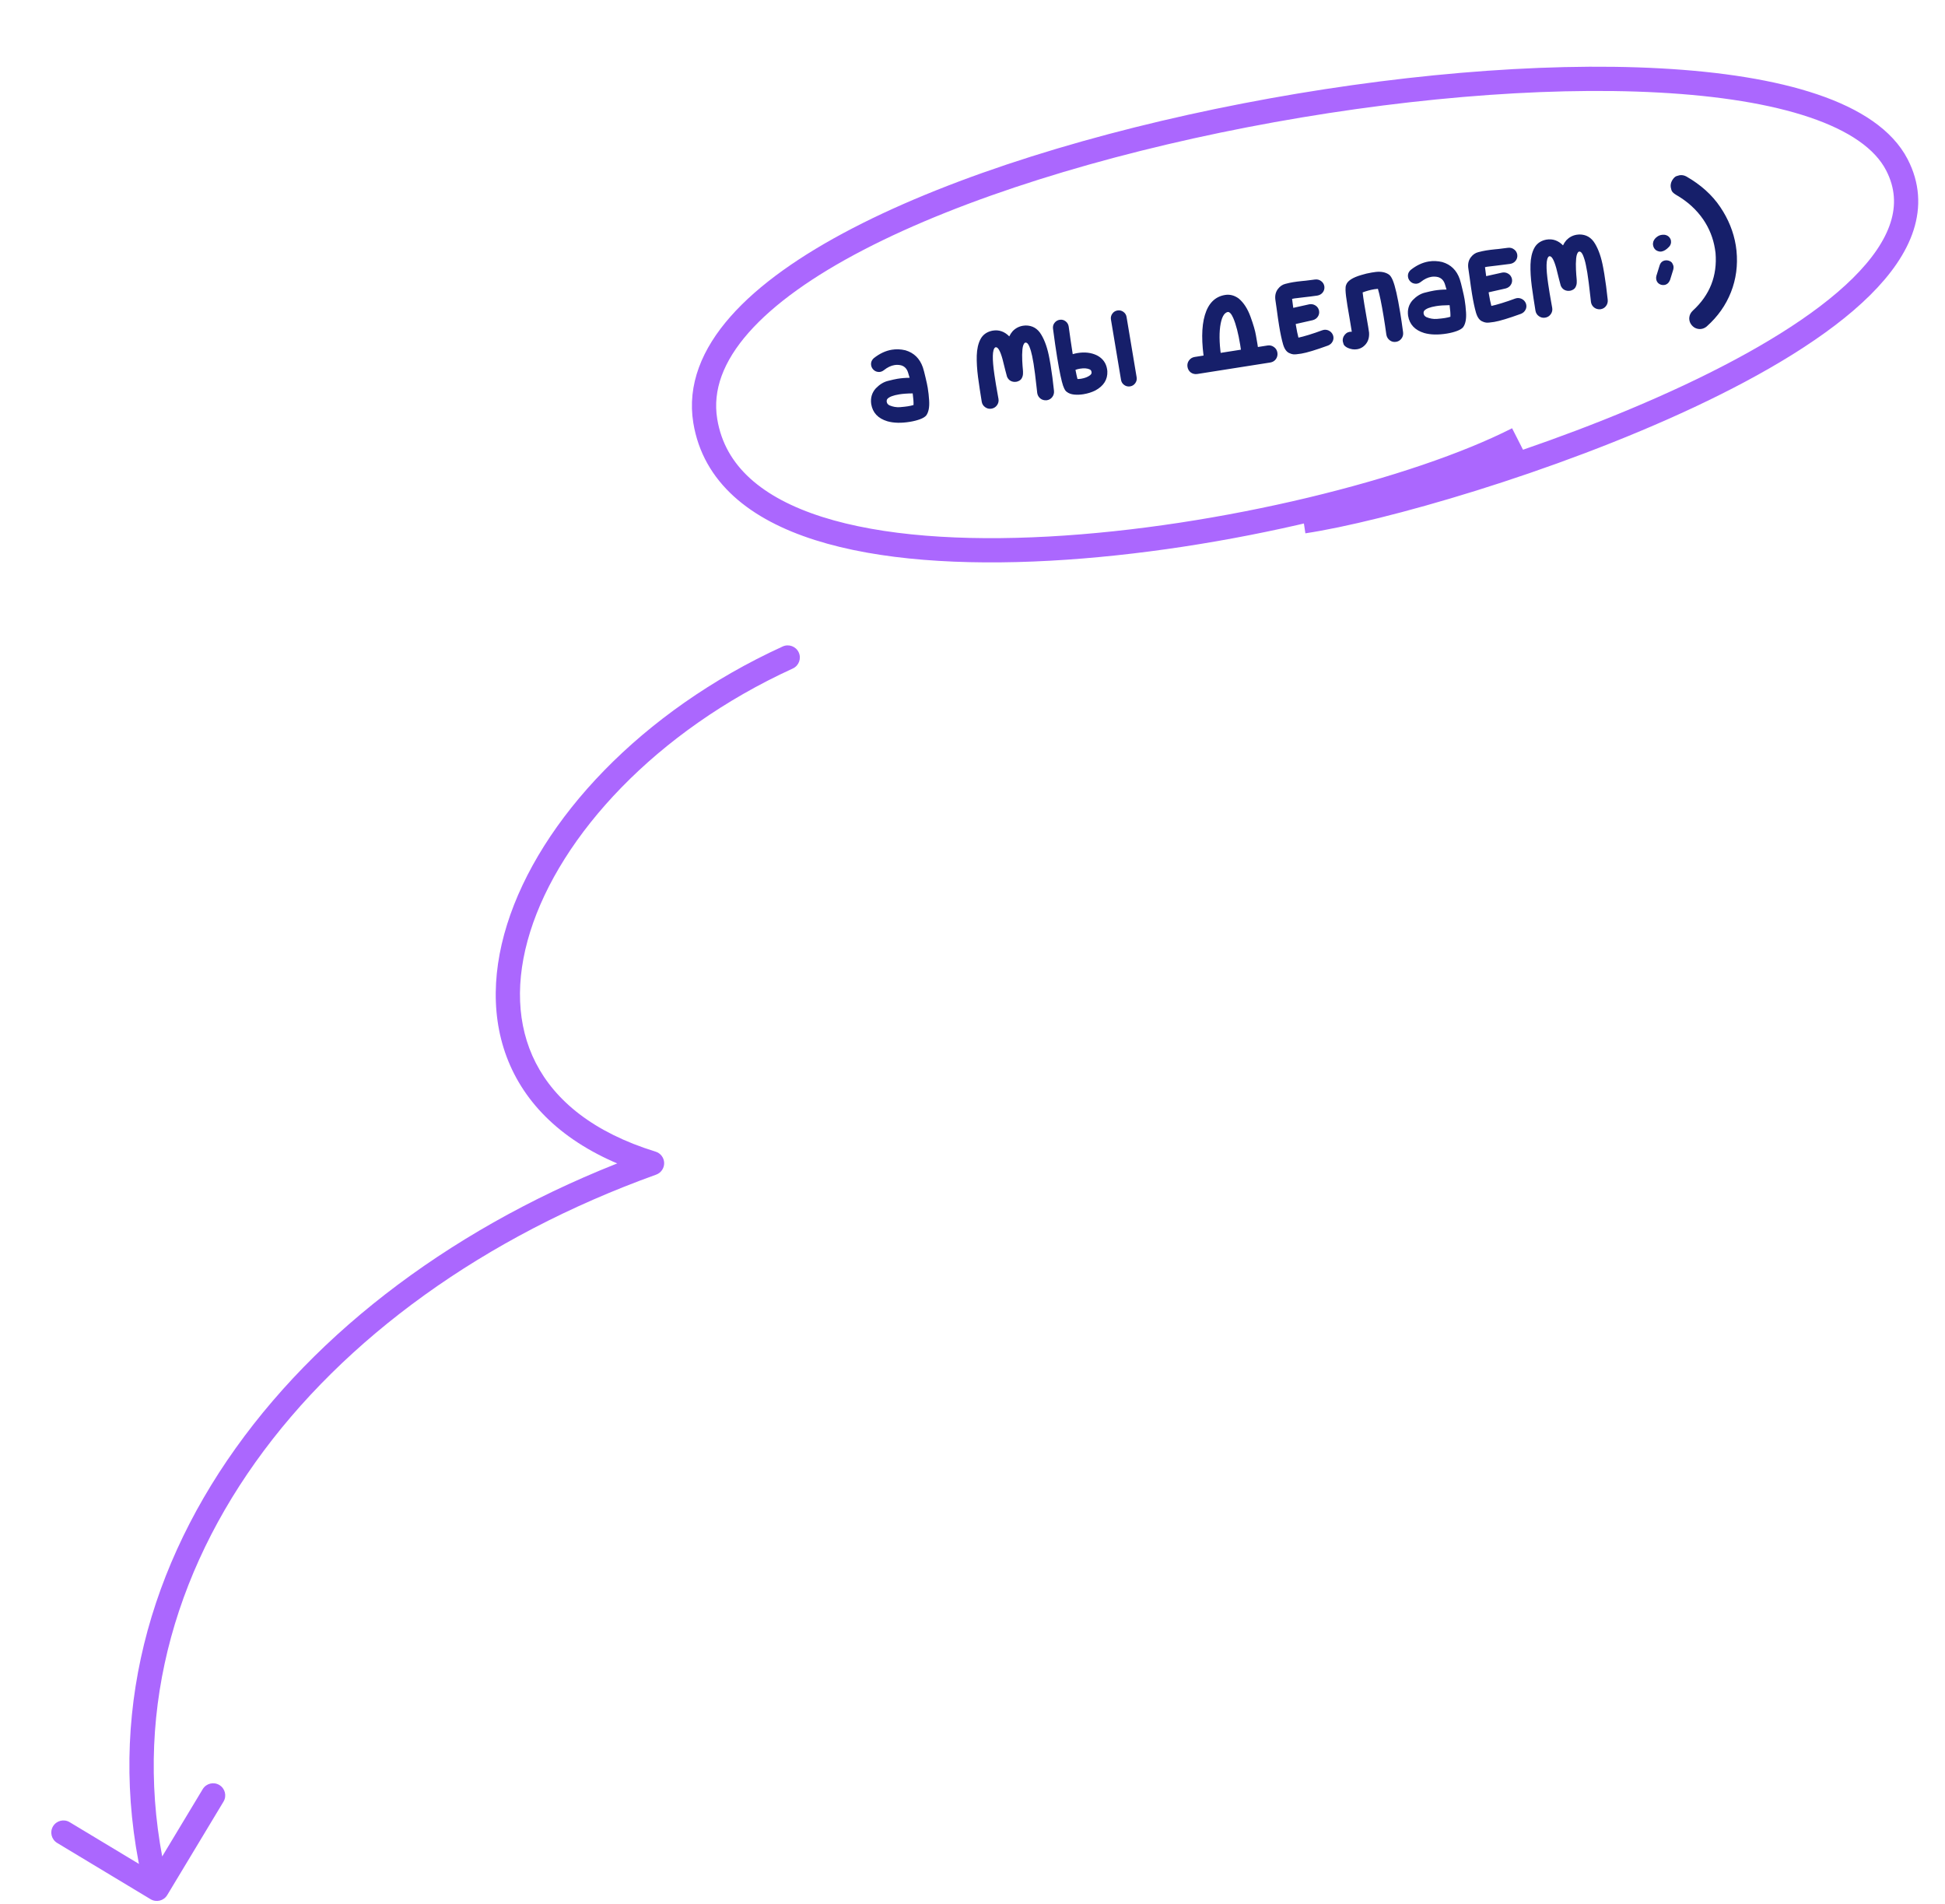 <?xml version="1.0" encoding="UTF-8"?> <svg xmlns="http://www.w3.org/2000/svg" width="428" height="419" viewBox="0 0 428 419" fill="none"><path d="M200.261 92.805C198.318 93.124 196.649 93.085 195.253 92.686C193.205 92.062 192.025 90.803 191.713 88.908L191.707 88.872C191.527 87.547 191.863 86.408 192.716 85.455C193.537 84.606 194.408 84.062 195.33 83.825C196.252 83.587 196.958 83.428 197.45 83.347C198.337 83.201 199.243 83.126 200.166 83.122L199.8 81.908C199.532 81.102 199.029 80.593 198.293 80.382C197.805 80.265 197.316 80.247 196.824 80.328C196.057 80.454 195.292 80.82 194.529 81.425C194.257 81.642 193.971 81.775 193.671 81.825C193.539 81.847 193.405 81.85 193.267 81.836C192.805 81.801 192.415 81.6 192.096 81.234C191.881 80.974 191.749 80.694 191.7 80.394C191.599 79.782 191.795 79.251 192.288 78.801C193.563 77.791 194.884 77.173 196.251 76.949C197.222 76.789 198.214 76.829 199.226 77.069C201.115 77.621 202.399 78.876 203.078 80.833C203.248 81.347 203.444 82.091 203.666 83.064C203.9 84.036 204.061 84.791 204.149 85.331C204.299 86.242 204.402 87.168 204.458 88.107C204.554 89.593 204.341 90.694 203.818 91.408C203.562 91.721 203.108 91.999 202.459 92.241C201.809 92.483 201.076 92.671 200.261 92.805ZM199.792 89.391C200.259 89.314 200.669 89.222 201.021 89.115C201.05 88.543 200.99 87.691 200.841 86.558C199.66 86.567 198.668 86.638 197.865 86.77C196.534 86.989 195.671 87.322 195.276 87.768C195.152 87.912 195.1 88.118 195.119 88.385C195.145 88.541 195.199 88.686 195.283 88.82C195.366 88.954 195.516 89.077 195.731 89.19C196.486 89.509 197.253 89.642 198.032 89.588C198.809 89.521 199.396 89.456 199.792 89.391ZM230.387 88.057L230.297 88.072C229.773 88.109 229.321 87.98 228.94 87.686C228.557 87.379 228.325 86.98 228.245 86.488C228.197 86.2 228.159 85.856 228.13 85.454C227.868 83.034 227.637 81.218 227.438 80.007C227.375 79.623 227.27 79.062 227.124 78.322C226.978 77.583 226.77 76.878 226.5 76.208C226.241 75.61 225.956 75.337 225.644 75.388L225.554 75.403C225.254 75.6 225.064 76.093 224.985 76.882C224.915 77.657 224.902 78.478 224.946 79.345C224.99 80.212 225.037 80.87 225.086 81.317C225.117 81.583 225.125 81.896 225.11 82.255C225.096 82.615 224.992 82.959 224.799 83.286C224.617 83.599 224.279 83.827 223.785 83.97L223.623 83.996C223.203 84.065 222.806 84.007 222.431 83.823C222.054 83.626 221.774 83.309 221.591 82.871C221.484 82.519 221.353 82.023 221.198 81.384C221.024 80.624 220.826 79.831 220.604 79.006C220.097 77.192 219.598 76.326 219.106 76.407L218.983 76.446C218.357 76.906 218.305 78.916 218.828 82.475L219.15 84.547C219.257 85.194 219.365 85.817 219.476 86.414L219.719 87.778C219.801 88.282 219.692 88.743 219.392 89.162C219.091 89.581 218.683 89.833 218.167 89.918C217.664 90.001 217.202 89.892 216.784 89.591C216.365 89.29 216.114 88.888 216.031 88.385C215.726 86.526 215.455 84.729 215.219 82.994C214.993 81.246 214.899 79.66 214.936 78.238C214.983 76.801 215.25 75.612 215.735 74.67C216.221 73.728 217.007 73.113 218.092 72.823L218.449 72.746C219.828 72.52 221.043 72.942 222.093 74.013C222.284 73.6 222.53 73.221 222.83 72.876C223.461 72.218 224.22 71.816 225.107 71.671C225.287 71.641 225.475 71.623 225.671 71.615C227.171 71.602 228.322 72.269 229.122 73.616C229.932 74.948 230.536 76.715 230.935 78.915L231.172 80.243C231.469 82.054 231.723 83.971 231.932 85.993C231.979 86.503 231.856 86.954 231.563 87.347C231.271 87.74 230.878 87.977 230.387 88.057ZM238.391 86.742C237.708 86.854 237.034 86.879 236.371 86.815C235.708 86.752 235.164 86.552 234.739 86.215C234.63 86.147 234.511 86.025 234.384 85.849C234.254 85.661 234.1 85.323 233.921 84.835C233.755 84.345 233.566 83.606 233.354 82.619C233.142 81.631 232.9 80.304 232.626 78.637C232.35 76.958 232.046 74.847 231.714 72.303C231.657 71.807 231.772 71.382 232.059 71.027C232.343 70.66 232.713 70.439 233.169 70.364C233.661 70.283 234.097 70.39 234.478 70.685C234.857 70.967 235.087 71.355 235.167 71.846C235.445 73.907 235.741 75.933 236.056 77.926C236.396 77.821 236.745 77.739 237.105 77.68C238.736 77.411 240.175 77.588 241.423 78.208C242.664 78.866 243.396 79.872 243.618 81.228L243.674 81.68C243.754 83.514 242.866 84.929 241.009 85.924C240.247 86.308 239.375 86.58 238.391 86.742ZM237.905 83.33C238.72 83.196 239.374 82.941 239.866 82.565C240.126 82.349 240.239 82.134 240.203 81.918L240.186 81.81C240.144 81.558 240.017 81.382 239.803 81.282C239.268 81.025 238.539 80.972 237.616 81.124C237.292 81.177 236.973 81.26 236.659 81.374C236.827 82.245 236.975 82.917 237.101 83.388C237.349 83.397 237.617 83.378 237.905 83.33ZM248.693 85.012C248.213 85.091 247.778 84.99 247.387 84.709C246.996 84.429 246.762 84.055 246.685 83.587L244.464 70.3C244.387 69.832 244.489 69.403 244.77 69.012C245.05 68.621 245.425 68.387 245.892 68.31C246.372 68.231 246.807 68.332 247.198 68.613C247.589 68.893 247.823 69.267 247.9 69.735L250.121 83.022C250.197 83.49 250.096 83.919 249.815 84.31C249.534 84.701 249.16 84.935 248.693 85.012ZM275.465 80.206C274.902 80.298 274.401 80.171 273.962 79.825C273.591 79.516 273.366 79.122 273.287 78.642L273.269 78.534C273.166 77.603 273.043 76.706 272.901 75.842C272.489 73.336 271.983 71.381 271.383 69.977C270.971 69.047 270.566 68.603 270.166 68.644C269.323 68.832 268.767 69.908 268.499 71.874C268.24 73.825 268.356 76.288 268.844 79.262C268.929 79.777 268.816 80.251 268.506 80.684C268.207 81.115 267.794 81.374 267.266 81.461C266.75 81.546 266.276 81.433 265.843 81.122C265.423 80.809 265.17 80.395 265.085 79.879C264.35 75.406 264.368 71.881 265.139 69.304C265.91 66.726 267.387 65.258 269.569 64.899C270.636 64.724 271.647 64.989 272.6 65.694C273.687 66.612 274.546 67.942 275.177 69.686C275.807 71.418 276.202 72.775 276.364 73.758C276.538 74.74 276.648 75.374 276.695 75.662C276.885 76.813 276.997 77.645 277.031 78.156C277.078 78.666 276.949 79.118 276.645 79.513C276.35 79.894 275.957 80.125 275.465 80.206ZM279.53 79.759L263.467 82.288C262.938 82.363 262.464 82.256 262.047 81.967C261.641 81.665 261.393 81.244 261.304 80.704C261.229 80.174 261.343 79.706 261.646 79.299C261.947 78.88 262.361 78.628 262.888 78.541L278.933 76.015C279.463 75.94 279.931 76.054 280.338 76.357C280.755 76.645 281.008 77.059 281.096 77.599C281.171 78.129 281.058 78.603 280.758 79.022C280.455 79.429 280.046 79.675 279.53 79.759ZM286.358 77.806C285.483 77.95 284.882 77.999 284.554 77.955C284.224 77.898 283.998 77.83 283.874 77.752C283.185 77.533 282.678 76.883 282.353 75.804C282.04 74.722 281.749 73.366 281.481 71.735C281.304 70.656 281.121 69.393 280.932 67.946L280.921 67.874C280.82 67.114 280.737 66.531 280.67 66.123C280.504 65.116 280.685 64.267 281.212 63.577C281.669 62.985 282.211 62.612 282.839 62.46C283.465 62.295 284.035 62.171 284.551 62.086C285.15 61.988 285.826 61.901 286.577 61.827C286.617 61.845 287.548 61.735 289.368 61.498C289.888 61.437 290.338 61.554 290.719 61.848C291.11 62.129 291.347 62.521 291.43 63.025C291.488 63.532 291.364 63.978 291.058 64.361C290.761 64.729 290.361 64.955 289.858 65.038C288.762 65.193 287.803 65.314 286.98 65.4L284.842 65.659L284.324 65.763L284.545 67.445C284.747 68.901 284.959 70.302 285.18 71.645C285.351 72.688 285.533 73.569 285.725 74.289C286.309 74.168 287.075 73.962 288.025 73.671C288.975 73.379 289.948 73.047 290.946 72.674C291.062 72.63 291.18 72.598 291.3 72.578C291.66 72.519 292.012 72.566 292.358 72.719C292.797 72.918 293.116 73.247 293.314 73.707C293.358 73.823 293.39 73.941 293.41 74.061C293.469 74.42 293.42 74.761 293.263 75.082C293.053 75.523 292.71 75.838 292.236 76.027C289.505 77.018 287.546 77.611 286.358 77.806ZM283.732 71.605C283.265 71.682 282.831 71.593 282.432 71.339C281.991 71.054 281.731 70.672 281.653 70.192C281.574 69.712 281.662 69.273 281.916 68.874C282.171 68.475 282.546 68.21 283.042 68.079L288.121 66.949C288.601 66.87 289.039 66.952 289.436 67.195C289.845 67.436 290.115 67.804 290.246 68.299L290.264 68.407C290.338 68.863 290.248 69.284 289.991 69.671C289.734 70.058 289.358 70.317 288.862 70.448L283.732 71.605ZM298.633 76.842C297.949 76.954 297.248 76.847 296.53 76.522C296.059 76.279 295.77 76.019 295.662 75.741C295.565 75.449 295.508 75.249 295.49 75.141C295.431 74.781 295.488 74.415 295.66 74.042C295.981 73.447 296.436 73.102 297.023 73.005C297.155 72.983 297.302 72.978 297.464 72.988L297.032 70.362L296.497 67.217C296.239 65.646 296.101 64.511 296.085 63.812C296.066 63.322 296.11 62.951 296.216 62.7C296.5 61.803 297.612 61.073 299.551 60.508C300.3 60.274 301.071 60.092 301.863 59.962L302.783 59.829C303.91 59.717 304.832 59.892 305.548 60.353C305.871 60.522 306.184 60.963 306.486 61.677C306.993 62.887 307.536 65.255 308.115 68.781C308.32 70.028 308.533 71.471 308.753 73.109C308.815 73.641 308.694 74.104 308.39 74.499C308.097 74.892 307.705 75.129 307.213 75.21C306.686 75.296 306.218 75.183 305.809 74.868C305.4 74.553 305.153 74.138 305.068 73.623C304.886 72.285 304.689 70.975 304.478 69.692C304.011 66.85 303.588 64.801 303.209 63.546C302.965 63.561 302.705 63.592 302.43 63.637C301.578 63.777 300.718 64.011 299.848 64.338C299.926 65.04 300.051 65.912 300.222 66.956C300.392 67.987 300.55 68.909 300.696 69.723L301.071 71.896C301.166 72.472 301.231 72.905 301.266 73.194C301.353 74.547 300.902 75.588 299.914 76.317C299.527 76.59 299.1 76.765 298.633 76.842ZM318.405 73.389C316.462 73.708 314.793 73.668 313.397 73.27C311.349 72.646 310.169 71.386 309.858 69.492L309.852 69.456C309.671 68.131 310.007 66.992 310.86 66.039C311.681 65.189 312.553 64.646 313.474 64.408C314.396 64.171 315.103 64.011 315.594 63.931C316.482 63.785 317.387 63.71 318.31 63.706L317.944 62.491C317.676 61.685 317.174 61.177 316.437 60.965C315.95 60.849 315.46 60.83 314.969 60.911C314.201 61.037 313.436 61.403 312.674 62.009C312.401 62.226 312.115 62.359 311.816 62.408C311.684 62.43 311.549 62.434 311.411 62.42C310.95 62.385 310.559 62.184 310.241 61.818C310.025 61.557 309.893 61.277 309.844 60.978C309.743 60.366 309.939 59.835 310.432 59.385C311.707 58.374 313.028 57.757 314.395 57.532C315.366 57.373 316.358 57.413 317.371 57.653C319.259 58.205 320.543 59.459 321.222 61.417C321.393 61.931 321.589 62.674 321.81 63.648C322.044 64.619 322.205 65.375 322.294 65.915C322.443 66.826 322.546 67.751 322.602 68.69C322.699 70.177 322.485 71.277 321.962 71.992C321.706 72.305 321.253 72.582 320.603 72.825C319.953 73.067 319.22 73.255 318.405 73.389ZM317.936 69.975C318.404 69.898 318.814 69.806 319.165 69.698C319.195 69.127 319.135 68.275 318.985 67.142C317.805 67.151 316.812 67.222 316.009 67.354C314.678 67.573 313.815 67.905 313.42 68.352C313.296 68.496 313.244 68.701 313.263 68.969C313.289 69.125 313.343 69.27 313.427 69.404C313.511 69.538 313.66 69.661 313.876 69.773C314.63 70.093 315.397 70.225 316.176 70.171C316.954 70.105 317.54 70.04 317.936 69.975ZM328.81 70.829C327.934 70.973 327.333 71.023 327.005 70.978C326.676 70.921 326.449 70.854 326.325 70.776C325.637 70.556 325.13 69.907 324.804 68.827C324.491 67.746 324.201 66.389 323.933 64.758C323.755 63.679 323.572 62.416 323.384 60.969L323.372 60.897C323.272 60.138 323.188 59.554 323.121 59.147C322.956 58.139 323.136 57.291 323.663 56.6C324.12 56.008 324.662 55.636 325.29 55.483C325.916 55.319 326.487 55.194 327.002 55.109C327.602 55.011 328.277 54.925 329.029 54.85C329.069 54.868 329.999 54.759 331.82 54.521C332.339 54.46 332.789 54.577 333.17 54.872C333.561 55.152 333.798 55.544 333.881 56.048C333.94 56.556 333.816 57.001 333.509 57.384C333.213 57.753 332.813 57.979 332.309 58.062C331.214 58.217 330.255 58.337 329.431 58.424L327.294 58.682L326.775 58.786L326.996 60.468C327.199 61.925 327.41 63.325 327.631 64.668C327.802 65.711 327.984 66.593 328.176 67.312C328.76 67.192 329.527 66.986 330.476 66.694C331.426 66.403 332.4 66.07 333.398 65.697C333.514 65.653 333.632 65.621 333.751 65.602C334.111 65.543 334.464 65.59 334.809 65.742C335.248 65.941 335.567 66.27 335.766 66.73C335.809 66.846 335.841 66.964 335.861 67.084C335.92 67.444 335.871 67.784 335.715 68.106C335.504 68.547 335.162 68.862 334.688 69.05C331.956 70.041 329.997 70.634 328.81 70.829ZM326.184 64.629C325.716 64.706 325.283 64.617 324.884 64.362C324.443 64.077 324.183 63.695 324.104 63.215C324.025 62.736 324.113 62.297 324.368 61.898C324.622 61.498 324.997 61.234 325.493 61.103L330.572 59.972C331.052 59.894 331.491 59.976 331.888 60.218C332.297 60.459 332.566 60.827 332.697 61.323L332.715 61.431C332.79 61.886 332.699 62.308 332.442 62.695C332.186 63.082 331.81 63.341 331.314 63.471L326.184 64.629ZM352.237 68.032L352.147 68.047C351.623 68.084 351.171 67.955 350.79 67.66C350.407 67.354 350.175 66.955 350.094 66.463C350.047 66.175 350.009 65.83 349.98 65.429C349.718 63.009 349.487 61.193 349.288 59.982C349.225 59.598 349.12 59.036 348.974 58.297C348.828 57.557 348.62 56.853 348.349 56.183C348.091 55.585 347.806 55.311 347.494 55.363L347.404 55.377C347.104 55.575 346.914 56.068 346.835 56.857C346.765 57.632 346.752 58.453 346.796 59.32C346.84 60.187 346.886 60.844 346.935 61.292C346.967 61.558 346.975 61.871 346.96 62.23C346.945 62.59 346.842 62.933 346.649 63.261C346.467 63.574 346.129 63.802 345.635 63.944L345.473 63.971C345.053 64.04 344.656 63.982 344.281 63.797C343.903 63.601 343.623 63.284 343.441 62.846C343.333 62.494 343.203 61.998 343.048 61.358C342.874 60.599 342.676 59.806 342.454 58.98C341.947 57.167 341.447 56.301 340.956 56.382L340.833 56.42C340.206 56.881 340.155 58.89 340.678 62.45L341 64.521C341.107 65.169 341.215 65.791 341.326 66.389L341.568 67.753C341.651 68.257 341.542 68.718 341.242 69.137C340.941 69.556 340.533 69.808 340.017 69.892C339.514 69.975 339.052 69.866 338.633 69.566C338.214 69.265 337.964 68.863 337.881 68.359C337.575 66.501 337.305 64.704 337.069 62.969C336.843 61.22 336.749 59.635 336.786 58.212C336.833 56.776 337.1 55.587 337.585 54.645C338.071 53.703 338.856 53.087 339.942 52.798L340.299 52.721C341.678 52.495 342.893 52.917 343.943 53.988C344.134 53.575 344.379 53.196 344.68 52.851C345.311 52.193 346.07 51.791 346.957 51.645C347.137 51.616 347.325 51.597 347.521 51.59C349.021 51.577 350.171 52.244 350.972 53.59C351.782 54.923 352.386 56.689 352.785 58.89L353.021 60.218C353.319 62.029 353.572 63.945 353.782 65.968C353.828 66.477 353.706 66.929 353.413 67.322C353.12 67.715 352.728 67.951 352.237 68.032ZM365.613 55.341C366.153 55.252 366.69 54.923 367.225 54.355L367.243 54.352C367.631 53.944 367.782 53.475 367.696 52.948L367.639 52.717C367.407 52.127 366.967 51.775 366.32 51.659C366.07 51.639 365.837 51.646 365.622 51.681C365.298 51.735 365.003 51.851 364.737 52.03C364.293 52.325 363.989 52.689 363.826 53.122C363.736 53.395 363.713 53.67 363.758 53.946C363.839 54.438 364.074 54.818 364.463 55.086C364.87 55.315 365.254 55.4 365.613 55.341ZM366.25 62.699C366.01 62.739 365.767 62.723 365.522 62.653C364.909 62.446 364.551 62.03 364.449 61.407C364.411 61.179 364.427 60.936 364.495 60.679L365.208 58.382C365.413 57.757 365.821 57.394 366.433 57.294C366.661 57.256 366.904 57.272 367.161 57.34C367.59 57.479 367.87 57.679 367.999 57.941C368.14 58.201 368.224 58.409 368.249 58.565C368.289 58.805 368.274 59.054 368.206 59.311L367.493 61.608C367.228 62.243 366.814 62.607 366.25 62.699ZM374.416 72.368C374.032 72.431 373.65 72.395 373.271 72.26C372.906 72.136 372.579 71.906 372.29 71.572C372.001 71.237 371.823 70.867 371.756 70.459C371.726 70.279 371.716 70.102 371.724 69.928C371.771 69.317 372.035 68.787 372.516 68.339C376.262 64.903 377.924 60.67 377.504 55.64L377.371 54.72C376.991 52.406 376.142 50.273 374.824 48.322C373.316 46.119 371.311 44.299 368.809 42.863C368.249 42.524 367.917 42.191 367.814 41.863C367.72 41.521 367.668 41.314 367.656 41.242C367.571 40.726 367.666 40.218 367.941 39.717C368.28 39.157 368.615 38.831 368.944 38.74C369.284 38.635 369.496 38.575 369.58 38.561C370.096 38.477 370.597 38.566 371.084 38.831C374.265 40.649 376.751 42.888 378.543 45.549C380.333 48.199 381.474 51.016 381.964 54.002C382.027 54.386 382.078 54.772 382.117 55.159C382.436 58.371 382.03 61.411 380.901 64.282C379.772 67.152 377.993 69.668 375.565 71.828C375.218 72.119 374.835 72.299 374.416 72.368Z" fill="#161F6A"></path><path d="M333.946 96.603C289.671 119.09 162.906 139.745 155.196 92.615C145.559 33.702 394.073 -8.965 417.419 36.27C436.096 72.458 320.396 109.65 286.855 114.707" stroke="#AB67FE" stroke-width="5.333"></path><path d="M172.233 142.241C173.572 141.629 175.154 142.219 175.767 143.558C176.379 144.898 175.789 146.48 174.45 147.092L173.341 144.667L172.233 142.241ZM36.798 416.966C36.039 418.227 34.4 418.634 33.138 417.874L12.579 405.493C11.317 404.733 10.91 403.094 11.67 401.833C12.43 400.571 14.069 400.164 15.33 400.924L33.605 411.93L44.611 393.655C45.371 392.393 47.01 391.986 48.272 392.746C49.533 393.506 49.94 395.145 49.18 396.406L36.798 416.966ZM143.484 255.939L144.269 253.391C145.366 253.729 146.123 254.73 146.15 255.877C146.176 257.025 145.466 258.06 144.386 258.449L143.484 255.939ZM173.341 144.667L174.45 147.092C144.372 160.839 123.327 183.768 116.671 205.003C113.356 215.578 113.648 225.566 117.901 233.866C122.144 242.146 130.542 249.161 144.269 253.391L143.484 255.939L142.698 258.488C127.956 253.945 118.207 246.159 113.154 236.298C108.112 226.456 107.96 214.963 111.582 203.408C118.8 180.38 141.153 156.446 172.233 142.241L173.341 144.667ZM143.484 255.939L144.386 258.449C68.902 285.605 20.461 347.916 37.102 414.948L34.514 415.59L31.926 416.233C14.352 345.443 65.755 281.069 142.581 253.43L143.484 255.939Z" fill="#AB67FE"></path></svg> 